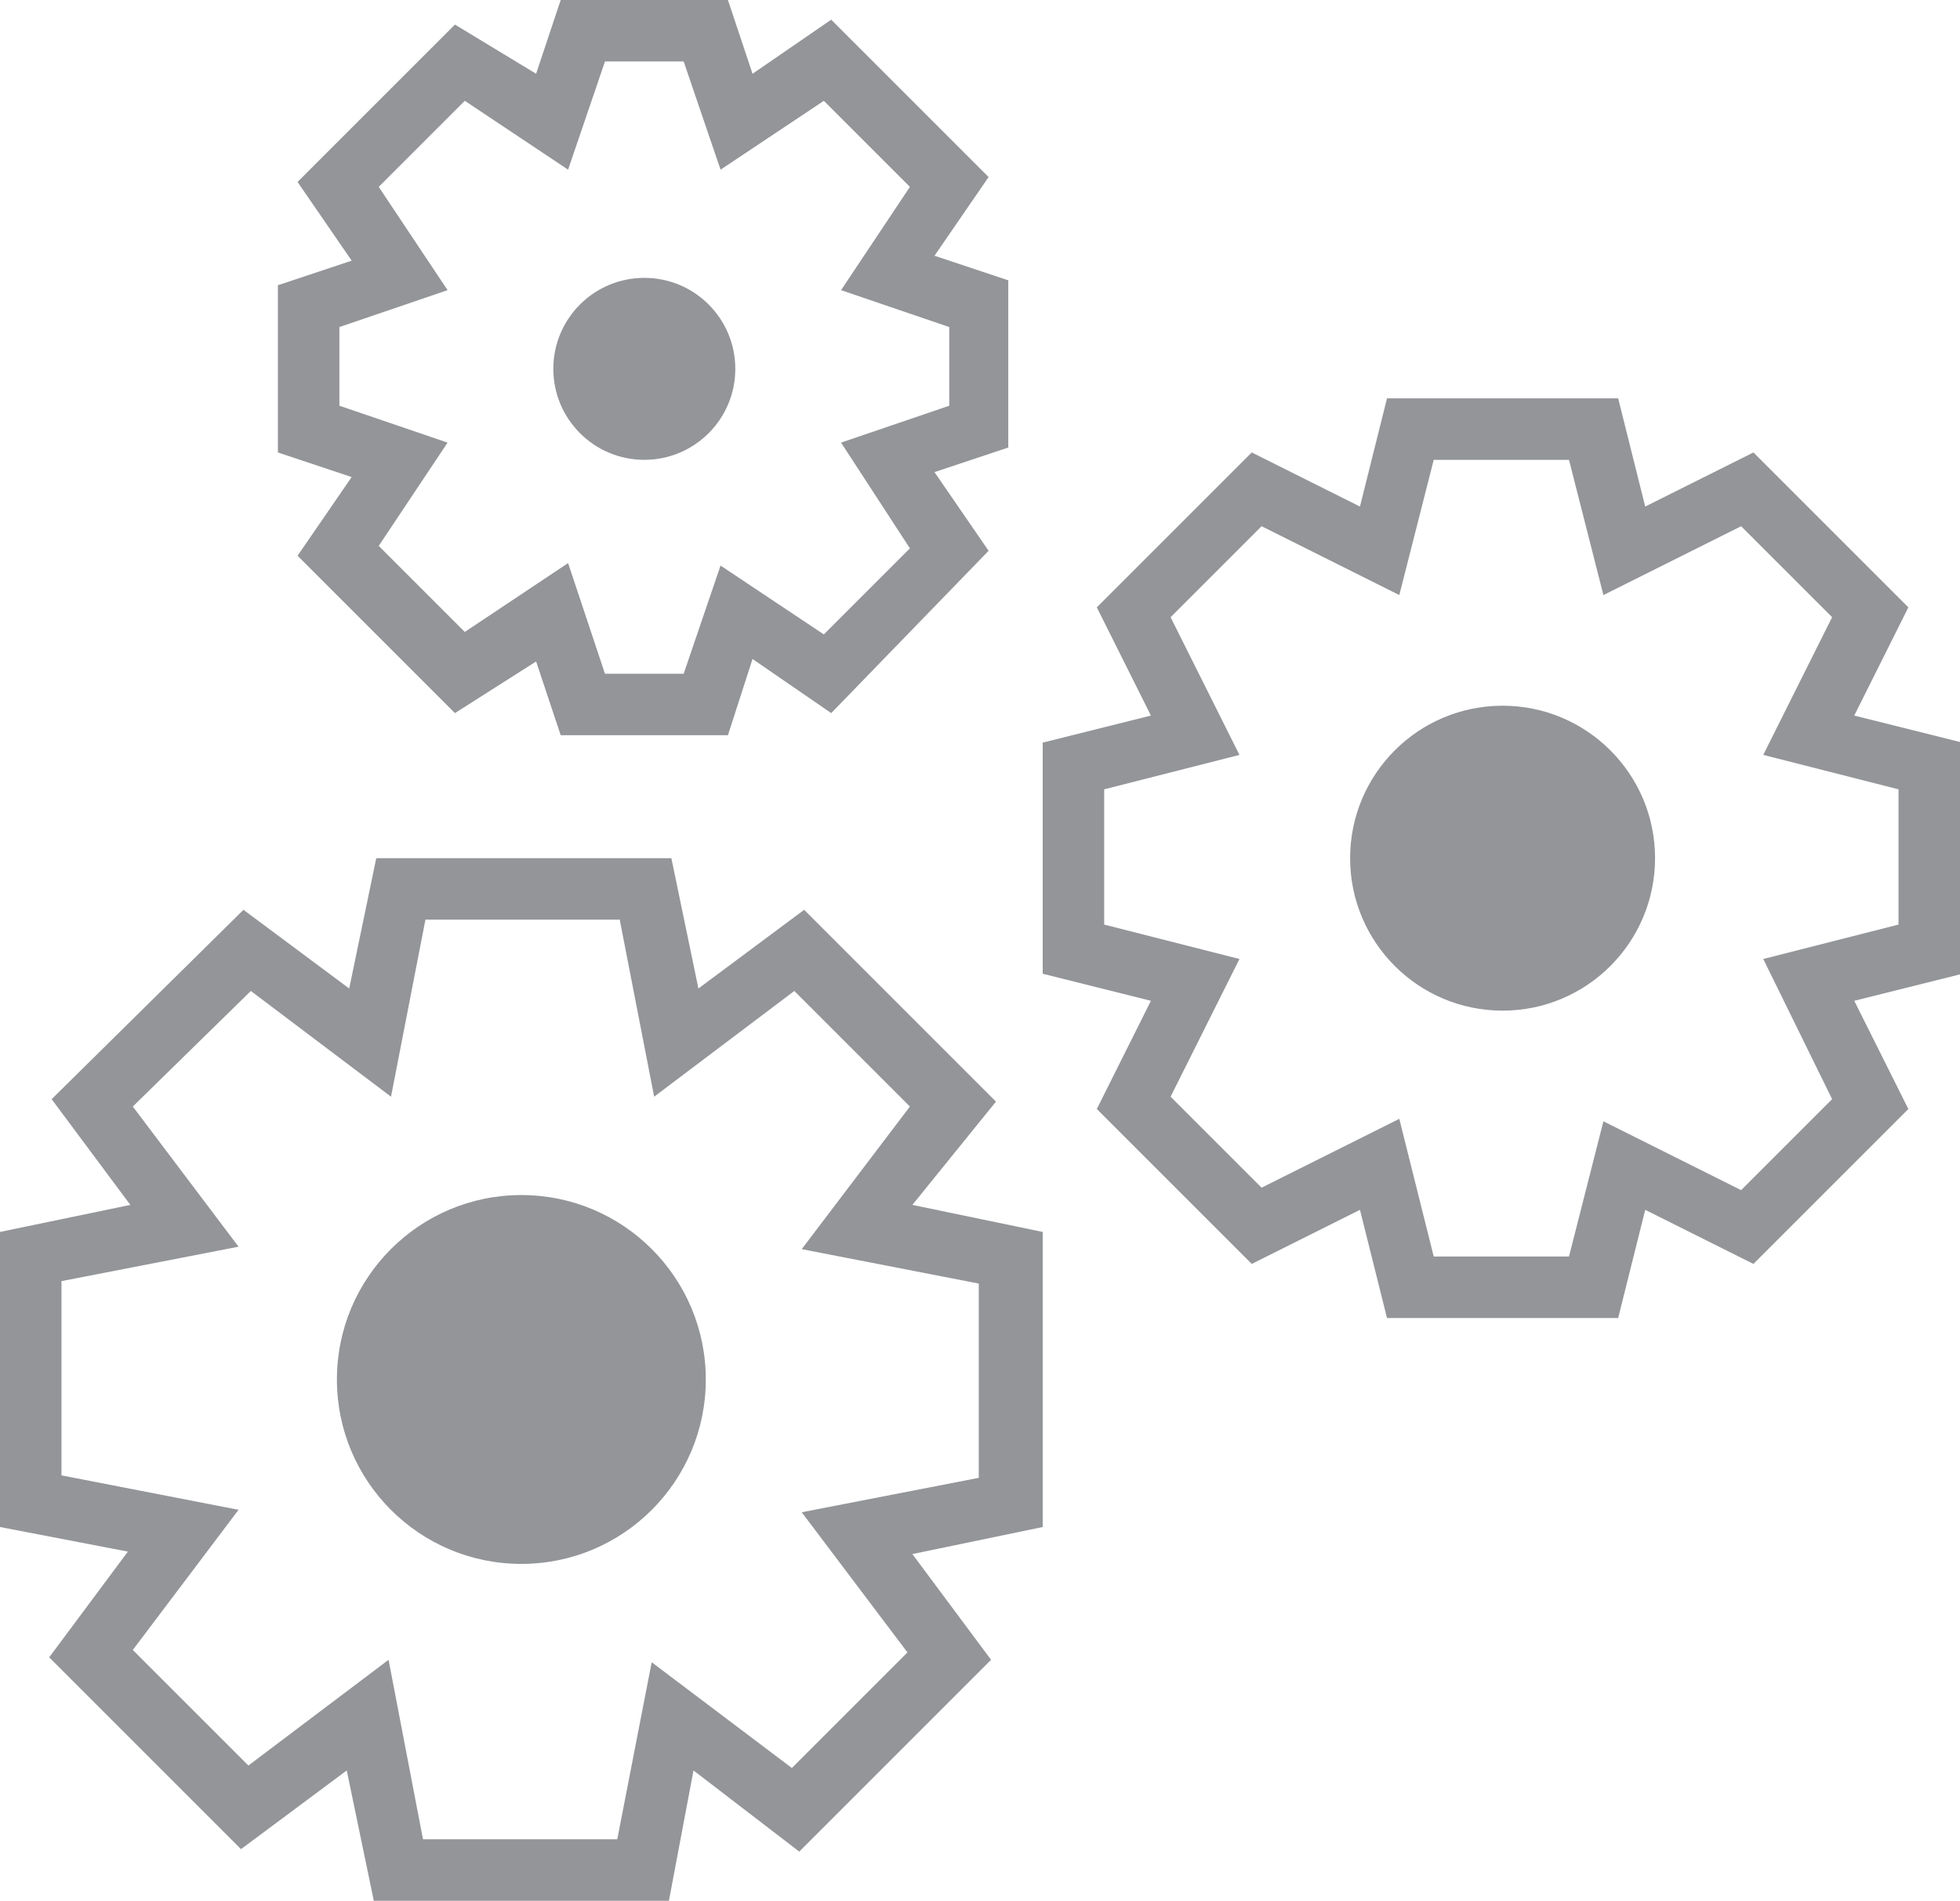 <?xml version="1.0" encoding="utf-8"?>
<!-- Generator: Adobe Illustrator 19.1.0, SVG Export Plug-In . SVG Version: 6.00 Build 0)  -->
<svg version="1.1" id="Layer_1" xmlns="http://www.w3.org/2000/svg" xmlns:xlink="http://www.w3.org/1999/xlink" x="0px" y="0px"
	 viewBox="0 0 79.7 77.3" style="enable-background:new 0 0 79.7 77.3;" xml:space="preserve">
<style type="text/css">
	.st0{fill:#939598;}
</style>
<g>
	<g>
		<circle class="st0" cx="61.1" cy="34.9" r="6.2"/>
	</g>
	<g>
		<path class="st0" d="M65.8,53.6h-9.4l-1.1-4.4l-4.4,2.2l-6.3-6.3l2.2-4.4l-4.4-1.1v-9.4l4.4-1.1l-2.2-4.4l6.3-6.3l4.4,2.2l1.1-4.4
			h9.4l1.1,4.4l4.4-2.2l6.3,6.3l-2.2,4.4l4.4,1.1v9.4l-4.4,1.1l2.2,4.4l-6.3,6.3l-4.4-2.2L65.8,53.6z M58.3,51.1h5.5l1.4-5.5
			l5.6,2.8l3.7-3.7L71.7,39l5.5-1.4v-5.5l-5.5-1.4l2.8-5.6l-3.7-3.7l-5.6,2.8l-1.4-5.5h-5.5l-1.4,5.5l-5.6-2.8l-3.7,3.7l2.8,5.6
			l-5.5,1.4v5.5l5.5,1.4l-2.8,5.6l3.7,3.7l5.6-2.8L58.3,51.1z"/>
	</g>
	<g>
		<path class="st0" d="M27.2,77.3h-12L14.1,72l-4.3,3.2l-7.8-7.8l3.2-4.3L0,62.1v-12L5.3,49l-3.2-4.3L9.9,37l4.3,3.2l1.1-5.3h12
			l1.1,5.3l4.3-3.2l7.8,7.8L37.1,49l5.3,1.1v12l-5.3,1.1l3.2,4.3l-7.8,7.8L28.2,72L27.2,77.3z M17.2,74.8h7.9l1.4-7.2l5.7,4.3
			l4.7-4.7l-4.3-5.7l7.2-1.4v-7.9l-7.2-1.4L37,45l-4.7-4.7l-5.7,4.3l-1.4-7.2h-7.9l-1.4,7.2l-5.7-4.3L5.4,45l4.3,5.7l-7.2,1.4V60
			l7.2,1.4l-4.3,5.7l4.7,4.7l5.7-4.3L17.2,74.8z"/>
	</g>
	<g>
		<path class="st0" d="M29.6,29.9h-6.8l-1-3L18.5,29l-6.4-6.4l2.2-3.2l-3-1v-6.8l3-1l-2.2-3.2l6.4-6.4L21.8,3l1-3h6.8l1,3l3.2-2.2
			l6.4,6.4l-2.2,3.2l3,1v6.8l-3,1l2.2,3.2L33.8,29l-3.2-2.2L29.6,29.9z M24.6,27.4h3.2l1.5-4.4l4.2,2.8l3.5-3.5L34.2,18l4.4-1.5
			v-3.2l-4.4-1.5L37,7.6l-3.5-3.5l-4.2,2.8l-1.5-4.4h-3.2l-1.5,4.4l-4.2-2.8l-3.5,3.5l2.8,4.2l-4.4,1.5v3.2l4.4,1.5l-2.8,4.2
			l3.5,3.5l4.2-2.8L24.6,27.4z"/>
	</g>
	<g>
		<circle class="st0" cx="21.2" cy="56.1" r="7.5"/>
	</g>
	<g>
		<circle class="st0" cx="26.2" cy="15" r="3.7"/>
	</g>
</g>
</svg>
